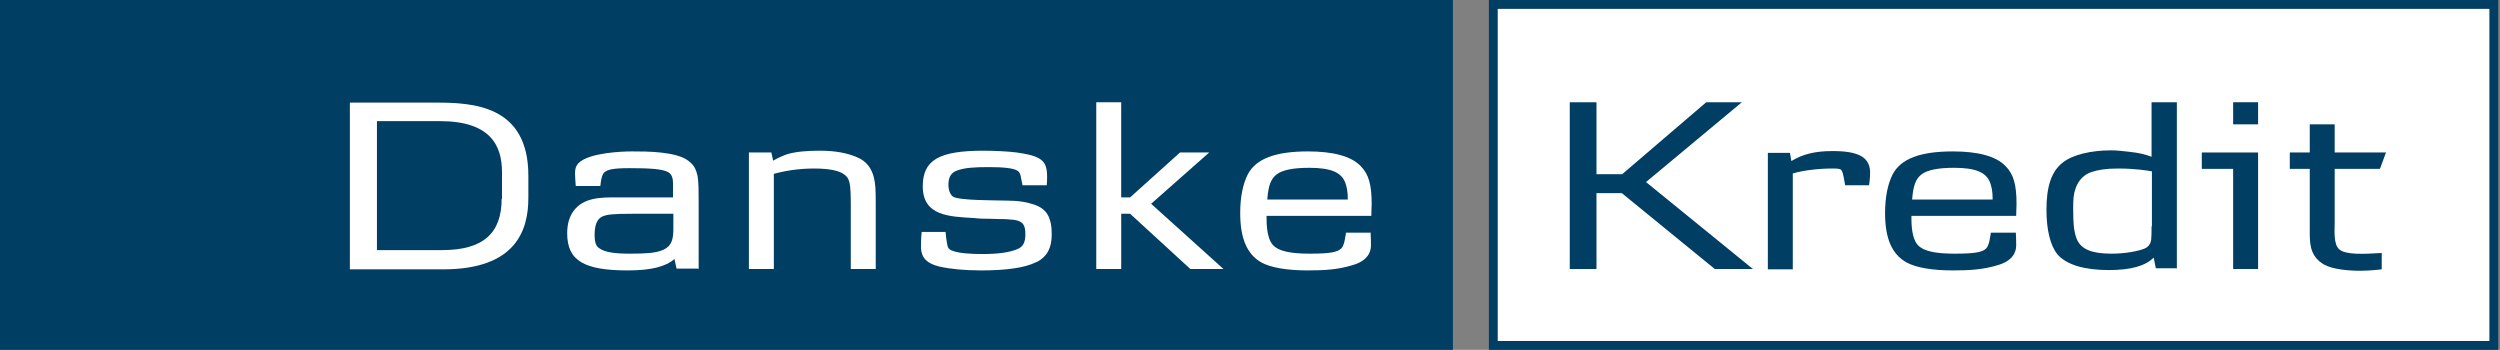 <?xml version="1.0" encoding="UTF-8"?><svg id="Layer_1" xmlns="http://www.w3.org/2000/svg" viewBox="0 0 70.17 9.82"><rect x="0" y="0" width="70.17" height="9.82" fill="#808080" stroke="none"/><defs><style>.cls-1{fill:#003e64;}.cls-1,.cls-2{stroke-width:0px;}.cls-2{fill:#fff;}</style></defs><path class="cls-1" d="M41.79,0v9.82h28.33V0h-28.33ZM69.87.25v9.32h-27.83V.25h27.83Z"/><path class="cls-1" d="M0,0v9.82h40.78V0H0Z"/><path class="cls-2" d="M69.87.25v9.32h-27.83V.25h27.83Z"/><path class="cls-2" d="M14.08,5.58c0,.96-.51,1.44-1.67,1.44h-1.83v-3.62h1.77c1.41,0,1.74.68,1.74,1.43v.75ZM14.83,5.55v-.62c0-1.98-1.56-2.05-2.6-2.05h-2.41v4.68h2.62c2.05,0,2.39-1.11,2.39-2Z"/><path class="cls-2" d="M18.9,6.4c0,.27-.02.52-.33.63-.18.07-.44.09-.88.09s-.7-.04-.85-.14c-.11-.06-.15-.17-.15-.39,0-.28.07-.44.21-.51.13-.06.3-.08.84-.08h1.16v.39ZM19.61,7.55v-1.84c0-.34,0-.59-.03-.77-.04-.18-.1-.31-.25-.42-.34-.27-1.17-.27-1.59-.27-.31,0-1.16.04-1.47.3-.11.09-.13.2-.13.32,0,.09.01.2.02.35h.69c.01-.08.03-.29.1-.37.09-.09.25-.13.72-.13.54,0,.92.02,1.08.11.15.08.14.26.14.39v.32h-1.59c-.43,0-.92,0-1.2.38-.12.16-.18.37-.18.63,0,.77.48,1.04,1.7,1.04.64,0,1.06-.1,1.31-.32l.06.27h.6Z"/><path class="cls-2" d="M23.88,7.55v-1.79c0-.62-.03-.75-.18-.86-.14-.11-.42-.17-.85-.17-.38,0-.77.05-1.13.15v2.67h-.7v-3.27h.63l.05.23c.14-.08.25-.13.39-.18.23-.07.53-.1.92-.1.45,0,.79.07,1.06.19.26.11.4.32.46.57.04.17.05.32.05.69v1.87h-.7Z"/><path class="cls-2" d="M29.08,7.36c-.32.16-.85.23-1.54.23-.48,0-.87-.04-1.18-.11-.33-.08-.49-.23-.51-.51,0-.15,0-.28.02-.46h.67c.02.17.02.22.03.25.03.15.01.24.2.29.18.06.46.08.82.08.45,0,.76-.05.97-.14.15-.06.22-.18.22-.41,0-.26-.06-.37-.32-.41-.08-.01-.17-.01-.25-.02-.05,0-.2,0-.45-.01-.12,0-.25,0-.42-.02-.7-.04-1.44-.06-1.44-.89,0-.74.46-1,1.7-1,.32,0,.71.02.94.05.27.04.48.08.63.17.16.09.22.24.22.5,0,.07,0,.14-.01.25h-.68l-.03-.15c-.03-.18-.05-.21-.1-.25-.1-.08-.4-.11-.82-.11s-.67.02-.87.09c-.18.06-.26.18-.26.41,0,.16.06.28.13.33.18.11,1.15.1,1.48.11.35,0,.58.04.79.11.36.12.5.36.5.84,0,.38-.13.62-.41.77Z"/><path class="cls-2" d="M33.41,7.55l-1.69-1.55h-.25v1.55h-.7V2.87h.7v2.67h.25l1.4-1.26h.82l-1.63,1.44,2.03,1.83h-.94Z"/><path class="cls-2" d="M37.83,5.6h-2.26c.03-.41.11-.59.27-.71.16-.12.46-.18.91-.18.61,0,.9.13,1.01.42.04.12.07.23.07.47ZM38.48,6.53h-.7c-.02.1-.04.35-.13.44-.11.11-.32.15-.89.15s-.87-.08-1.02-.23c-.12-.12-.19-.37-.19-.75v-.08h2.94c0-.16.01-.21.01-.33,0-.54-.08-.84-.31-1.07-.27-.28-.78-.41-1.48-.41-.9,0-1.46.2-1.69.65-.13.26-.21.62-.21,1.08,0,.71.19,1.16.6,1.39.26.14.71.22,1.28.22.48,0,.86-.02,1.28-.15.41-.12.51-.36.51-.55,0-.05,0-.21-.01-.37Z"/><path class="cls-1" d="M48.13,7.55l-2.61-2.13h-.71v2.13h-.75V2.87h.75v2.02h.72l2.36-2.02h1l-2.69,2.24,3,2.44h-1.08Z"/><path class="cls-1" d="M52.47,5.2h-.68l-.04-.22c-.03-.15-.05-.19-.07-.21-.04-.04-.13-.04-.27-.04-.34,0-.81.05-1.09.14v2.69h-.7v-3.27h.62l.04.23c.33-.2.68-.28,1.16-.28.7,0,1.03.16,1.05.57,0,.09,0,.21-.03.39Z"/><path class="cls-1" d="M55.93,5.6h-2.26c.03-.41.11-.59.27-.71.16-.12.46-.18.91-.18.61,0,.9.13,1.01.42.04.12.07.23.07.47ZM56.58,6.53h-.7c-.02.1-.04.35-.13.44-.1.11-.32.15-.89.15s-.87-.08-1.02-.23c-.12-.12-.19-.37-.19-.75v-.08h2.94c0-.16.01-.21.01-.33,0-.54-.08-.84-.31-1.07-.27-.28-.78-.41-1.48-.41-.9,0-1.46.2-1.69.65-.13.26-.21.62-.21,1.08,0,.71.19,1.16.61,1.39.26.14.71.22,1.28.22.48,0,.86-.02,1.28-.15.41-.12.51-.36.51-.55,0-.05,0-.21-.01-.37Z"/><path class="cls-1" d="M60.39,6.35c0,.16,0,.29-.01.37-.01.11-.07.2-.17.25-.18.08-.56.15-.95.15-.56,0-.84-.13-.96-.39-.08-.19-.11-.4-.11-.87,0-.28.01-.41.07-.58.08-.22.23-.38.44-.45.18-.06.4-.1.75-.1.5,0,.84.06.95.08v1.54ZM61.1,7.55V2.87h-.71v1.53c-.21-.08-.37-.11-.63-.14-.18-.02-.34-.04-.51-.04-.55,0-1.07.12-1.35.34-.32.25-.46.67-.46,1.33,0,.56.11,1.01.31,1.25.25.29.75.44,1.44.44.61,0,1.02-.11,1.26-.35l.06.3h.6Z"/><path class="cls-1" d="M62.68,3.49v-.62h.7v.62h-.7ZM62.68,7.55v-2.81h-.88v-.46h1.58v3.27h-.7Z"/><path class="cls-1" d="M66.8,4.74h-1.27v1.51c0,.2-.04.61.13.75.18.16.71.13,1.19.1v.46s-.32.04-.6.04c-.34,0-.77-.04-1.01-.17-.35-.2-.41-.49-.41-.86v-1.83h-.56v-.46h.56v-.79h.7v.79h1.44l-.17.46Z"/></svg>
